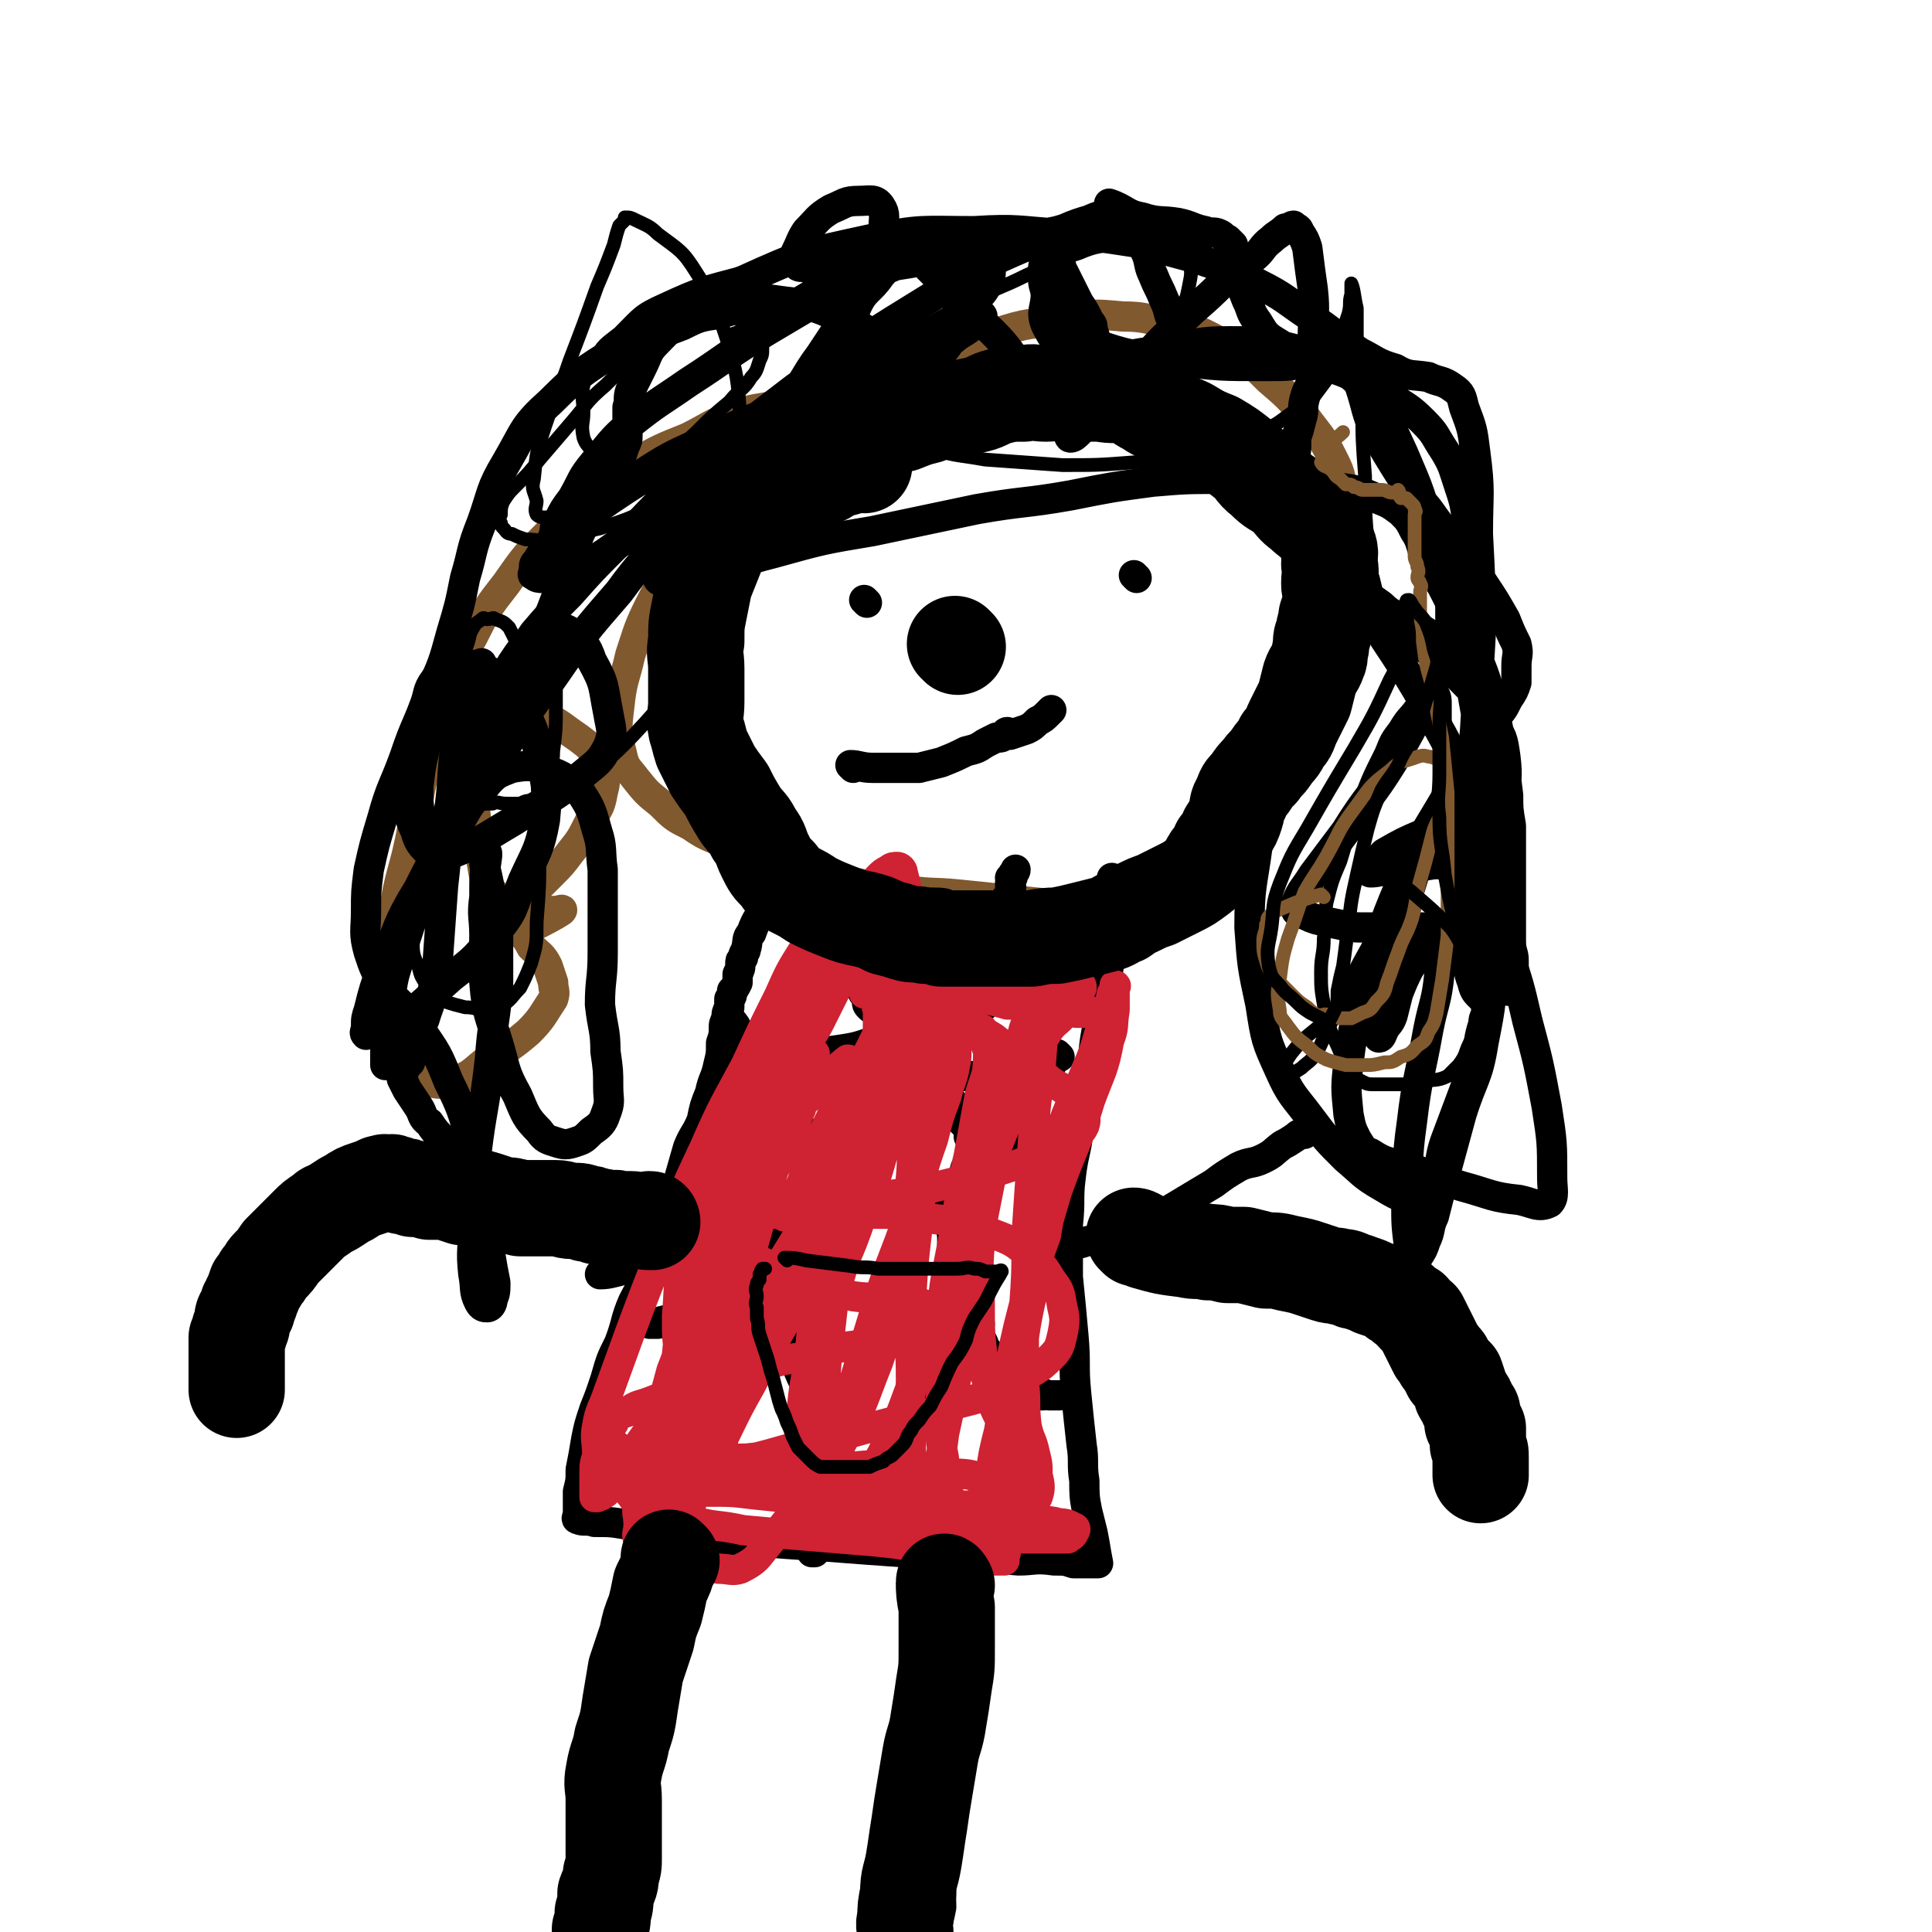 <svg viewBox='0 0 702 702' version='1.1' xmlns='http://www.w3.org/2000/svg' xmlns:xlink='http://www.w3.org/1999/xlink'><g fill='none' stroke='#81592F' stroke-width='11' stroke-linecap='round' stroke-linejoin='round'><path d='M310,132c0,0 0,-1 -1,-1 -1,0 -1,1 -1,2 -2,2 -3,1 -5,3 -4,4 -4,4 -9,9 -7,8 -7,9 -14,17 -8,9 -9,8 -17,18 -8,10 -8,10 -15,20 -6,10 -7,10 -12,20 -4,8 -4,9 -7,18 -2,9 -3,9 -4,19 -1,8 -1,9 1,17 1,5 2,5 5,9 4,5 4,5 9,9 5,5 5,5 11,8 7,5 8,4 16,8 9,4 9,4 18,7 11,3 11,2 22,5 10,2 10,2 20,3 11,2 11,1 21,2 10,1 10,1 19,2 10,1 10,1 20,2 8,1 8,1 16,1 7,0 7,0 13,-1 7,-1 7,0 13,-2 5,-2 6,-2 9,-6 6,-6 5,-7 10,-15 8,-12 9,-11 16,-24 8,-16 8,-16 14,-33 6,-14 5,-15 8,-30 2,-12 2,-12 3,-24 0,-7 0,-8 -1,-15 -1,-8 -1,-8 -4,-14 -4,-8 -5,-8 -10,-15 -6,-7 -6,-7 -13,-13 -6,-6 -6,-6 -12,-10 -6,-4 -6,-4 -12,-7 -6,-2 -6,-2 -13,-4 -8,-1 -8,-2 -16,-2 -11,-1 -11,-1 -21,1 -13,2 -13,1 -25,5 -11,3 -11,4 -21,9 -7,3 -7,3 -14,7 -6,3 -6,3 -11,7 -3,1 -3,1 -5,4 -1,1 -1,1 -1,2 -1,1 0,1 0,2 0,0 0,1 0,1 '/><path d='M298,144c0,0 0,-1 -1,-1 0,0 0,1 0,1 -7,1 -7,1 -14,3 -8,2 -9,1 -16,4 -9,3 -9,4 -17,8 -10,4 -10,4 -19,9 -8,5 -8,5 -15,10 -8,7 -8,7 -16,15 -9,9 -9,9 -16,19 -7,9 -7,9 -12,19 -5,9 -5,9 -9,18 -2,7 -2,8 -3,15 0,2 1,2 1,3 0,0 -1,0 0,-1 1,-1 2,-1 3,-3 2,-3 2,-3 3,-7 1,-4 1,-4 1,-7 0,-1 0,-3 -1,-3 -1,0 -1,1 -2,2 -3,4 -2,5 -4,10 -3,8 -3,8 -5,16 -4,13 -3,13 -6,26 -3,17 -5,17 -7,33 -2,15 -2,15 -1,30 1,11 1,11 5,20 2,6 3,7 9,10 3,1 4,1 8,0 7,-2 7,-3 12,-7 8,-5 9,-5 16,-11 5,-5 5,-6 9,-12 1,-3 0,-3 0,-6 -1,-3 -1,-3 -2,-6 -2,-4 -3,-4 -6,-7 -2,-4 -3,-4 -5,-7 -1,-2 -1,-2 -1,-4 0,-2 0,-2 1,-4 3,-3 3,-2 6,-5 3,-3 3,-3 6,-6 4,-4 4,-4 7,-8 4,-5 4,-5 7,-11 3,-5 4,-5 5,-11 1,-4 1,-4 0,-8 0,-3 0,-3 -2,-5 -3,-4 -3,-4 -7,-7 -6,-4 -6,-5 -13,-8 -6,-2 -6,-1 -13,-2 -3,0 -4,0 -7,1 -2,1 -2,2 -3,4 -1,4 -1,4 -1,9 -1,5 0,5 0,11 0,7 -1,7 0,15 0,7 0,8 2,15 1,6 1,7 4,11 3,4 4,4 8,6 4,1 4,0 9,1 3,0 3,0 6,0 1,0 3,-1 2,0 -3,2 -7,4 -11,6 '/></g>
<g fill='none' stroke='#000000' stroke-width='11' stroke-linecap='round' stroke-linejoin='round'><path d='M244,195c0,0 0,-1 -1,-1 -9,10 -10,10 -18,21 -13,15 -13,15 -24,31 -15,20 -14,21 -28,42 -11,17 -12,17 -21,35 -8,13 -7,14 -13,28 -3,8 -3,8 -5,16 -1,3 -1,3 -1,6 0,2 -1,2 0,3 1,0 1,-1 2,-2 7,-3 7,-2 13,-5 8,-6 8,-7 16,-14 9,-7 9,-7 16,-16 7,-8 6,-9 10,-19 5,-11 6,-11 8,-22 1,-11 1,-12 -2,-23 -2,-11 -3,-12 -9,-22 -4,-6 -5,-7 -11,-10 -5,-2 -6,-2 -11,-1 -3,1 -4,1 -7,5 -3,4 -2,5 -4,10 -3,8 -3,8 -4,16 -1,8 -1,8 -1,16 0,7 -1,7 2,13 1,4 2,5 5,8 2,1 3,2 6,1 13,-5 13,-6 25,-13 12,-8 13,-7 24,-16 6,-5 7,-5 10,-11 2,-5 1,-6 0,-12 -2,-10 -1,-10 -6,-19 -2,-6 -3,-6 -7,-10 -3,-2 -4,-2 -7,-2 -3,0 -3,1 -6,3 -5,4 -5,4 -9,10 -5,8 -4,9 -8,19 -5,11 -6,11 -10,22 -4,8 -4,9 -6,17 0,1 0,3 1,3 1,0 1,-2 2,-4 5,-10 5,-10 10,-20 7,-13 7,-13 13,-26 6,-14 6,-14 11,-27 5,-12 4,-12 9,-24 3,-8 3,-9 8,-15 7,-8 8,-7 16,-13 11,-7 11,-7 22,-12 16,-8 17,-8 34,-14 14,-6 13,-6 27,-11 7,-2 7,-1 14,-2 2,0 2,0 5,0 1,0 2,0 3,1 2,1 2,1 3,2 3,1 3,1 5,1 5,0 6,1 11,0 8,-1 8,-2 16,-4 9,-2 9,-2 17,-6 4,-1 5,-1 8,-4 1,-1 1,-2 0,-4 0,-2 0,-2 -1,-3 -2,-4 -2,-4 -4,-7 -2,-4 -2,-4 -4,-8 -1,-2 -1,-2 -2,-4 -1,-1 0,-2 -1,-3 -1,0 -1,0 -2,0 -2,0 -2,-1 -3,0 -1,1 -1,2 -1,4 0,4 0,4 1,7 2,6 2,7 6,11 6,6 7,6 15,9 12,4 13,3 26,5 16,2 16,2 33,2 9,0 9,0 18,-2 5,-1 5,-1 8,-4 2,-1 1,-2 2,-4 1,0 0,-1 0,-1 3,8 3,9 6,18 3,9 2,9 6,18 4,7 4,7 9,15 5,6 5,6 10,12 5,7 5,7 11,14 5,7 5,7 9,13 4,6 4,6 8,13 2,5 2,5 4,9 1,4 0,4 0,8 0,3 0,3 0,6 -1,3 -1,3 -3,6 -2,4 -2,4 -5,7 -3,6 -3,6 -7,12 -5,9 -6,9 -11,18 -5,10 -5,10 -9,20 -3,9 -3,10 -6,19 -3,10 -3,10 -6,20 -1,7 -1,8 -2,15 -1,5 0,5 -1,10 0,1 0,2 0,2 1,0 1,-1 2,-3 1,-2 2,-2 3,-5 1,-4 1,-4 2,-8 2,-5 2,-5 4,-9 2,-3 2,-3 5,-7 3,-2 3,-2 6,-4 0,-1 1,-1 1,-1 0,-1 -1,-1 -1,0 -1,7 1,7 0,14 -1,10 -2,10 -4,20 -3,17 -4,17 -6,34 -2,14 -1,14 -2,29 0,8 0,8 1,16 0,3 0,4 2,5 0,1 1,0 1,-1 2,-3 2,-3 3,-6 2,-4 1,-5 3,-9 2,-8 2,-8 4,-15 3,-11 3,-11 6,-22 4,-13 6,-13 8,-26 3,-15 3,-16 3,-31 1,-15 1,-15 -1,-30 -1,-11 -1,-11 -4,-23 -1,-6 -1,-6 -4,-12 0,-1 -1,-2 -2,-1 -2,1 -3,2 -4,5 -8,14 -9,14 -16,29 -8,19 -8,19 -14,39 -4,15 -5,15 -7,31 -1,9 -1,9 0,19 1,5 1,5 3,9 2,3 2,4 5,5 6,4 7,3 13,5 10,3 10,4 20,7 11,3 11,4 21,5 5,1 7,3 11,1 2,-2 1,-5 1,-9 0,-13 0,-13 -2,-26 -3,-16 -3,-16 -7,-31 -3,-13 -3,-13 -7,-25 -3,-13 -2,-13 -7,-25 -4,-12 -2,-19 -10,-24 -5,-4 -7,3 -14,6 -7,3 -7,3 -14,7 -2,2 -2,2 -4,5 -1,0 -2,2 -1,2 3,0 5,-1 10,-2 7,0 7,0 13,-1 6,0 7,0 13,-1 2,0 4,0 4,-2 1,-3 0,-4 -1,-9 -4,-12 -3,-13 -8,-25 -6,-13 -7,-13 -14,-26 -6,-10 -6,-10 -12,-19 -3,-6 -2,-6 -5,-12 -1,-5 -1,-5 -2,-9 -1,-2 -1,-2 -1,-5 0,-1 -1,-2 -1,-2 0,3 0,5 1,9 2,4 3,4 7,7 4,4 5,3 11,6 4,3 4,3 9,6 2,1 2,1 4,2 0,1 0,1 0,1 0,1 0,0 0,0 '/><path d='M468,187c0,0 -1,0 -1,-1 0,-4 2,-4 2,-8 1,-5 1,-5 1,-10 1,-4 1,-4 1,-9 1,-3 1,-3 2,-7 1,-3 0,-3 1,-7 1,-4 2,-4 3,-8 1,-7 0,-7 0,-14 0,-9 1,-9 0,-18 -1,-7 -1,-7 -2,-15 -1,-3 -1,-3 -3,-6 0,-1 -1,-1 -2,-2 -1,0 -1,1 -3,1 -2,2 -3,2 -5,4 -4,3 -3,4 -7,7 -5,5 -5,5 -11,9 -8,8 -8,7 -16,15 -8,7 -7,7 -15,15 -6,7 -6,7 -13,14 -4,5 -4,5 -8,10 -1,1 -2,2 -3,2 -1,0 0,-1 -1,-2 -2,-3 -2,-2 -3,-5 -3,-4 -3,-4 -6,-8 -4,-6 -4,-6 -8,-11 -5,-6 -5,-7 -10,-12 -6,-6 -7,-6 -13,-11 -4,-5 -4,-5 -8,-10 -3,-3 -3,-3 -6,-6 -2,-1 -2,-2 -4,-2 -3,0 -3,0 -5,1 -3,3 -2,4 -5,7 -4,6 -6,5 -9,12 -4,8 -4,9 -7,18 -2,6 -2,6 -2,11 -1,3 -1,3 0,5 1,1 1,2 2,2 3,0 3,0 6,-1 4,0 4,0 8,-2 4,-2 4,-2 7,-4 2,-2 2,-2 3,-4 0,-2 0,-2 -1,-4 -2,-3 -2,-4 -5,-7 -6,-5 -6,-6 -13,-9 -10,-4 -10,-5 -20,-7 -10,-1 -10,-2 -20,-1 -9,1 -9,1 -17,5 -7,3 -7,4 -13,10 -4,4 -3,4 -6,10 -2,4 -2,4 -4,8 -1,3 0,3 -1,6 0,3 0,3 0,6 0,2 0,2 0,4 0,2 0,2 -1,4 -1,3 -1,3 -2,6 -3,4 -3,4 -6,9 -4,4 -3,4 -7,9 -5,5 -5,5 -10,10 -4,4 -4,3 -7,8 -1,1 -1,1 -1,3 0,1 -1,2 0,2 1,1 2,1 3,1 3,0 3,0 5,-1 4,-1 4,-1 7,-3 8,-3 8,-3 15,-8 11,-7 11,-7 21,-15 12,-10 12,-10 23,-20 9,-8 10,-8 18,-17 7,-8 6,-9 12,-17 6,-9 6,-9 11,-17 4,-7 5,-7 8,-15 3,-6 3,-6 4,-13 0,-5 1,-6 -1,-9 -2,-3 -4,-2 -8,-2 -5,0 -5,1 -10,3 -5,3 -5,4 -9,8 -2,3 -2,4 -4,8 0,1 -1,2 0,3 1,2 1,2 3,2 4,1 4,1 9,1 10,0 10,0 20,-1 16,-2 16,-3 33,-7 15,-3 15,-3 30,-6 7,-2 7,-2 14,-5 3,-1 3,-1 5,-3 1,0 0,-2 0,-2 6,2 6,4 12,5 6,2 7,1 13,2 5,1 5,2 10,3 2,1 3,0 5,1 2,1 1,1 3,2 1,1 1,1 2,2 1,5 0,5 2,10 1,5 1,5 3,10 2,4 1,4 4,8 3,5 3,5 8,8 5,4 5,4 11,6 7,3 7,2 14,5 8,4 8,4 15,8 6,4 7,4 12,9 5,5 4,5 8,11 3,5 3,6 5,12 2,6 2,6 3,12 0,8 0,8 -1,16 -1,10 0,10 -2,20 -3,12 -4,12 -9,24 -7,15 -7,15 -15,29 -8,13 -9,12 -17,25 -6,8 -6,8 -12,16 -3,5 -4,5 -6,10 -1,1 0,2 0,3 1,1 1,1 2,1 3,1 2,1 5,2 4,1 4,1 9,2 4,1 5,1 9,1 4,0 4,0 8,0 5,0 5,0 9,0 4,0 4,0 8,0 4,0 4,0 8,0 3,-1 4,-1 7,-3 3,-3 3,-4 5,-8 3,-7 3,-7 5,-15 1,-10 1,-10 1,-19 0,-9 1,-9 0,-17 -1,-7 -1,-7 -5,-13 -3,-7 -3,-7 -9,-13 -8,-8 -8,-9 -18,-15 -7,-4 -7,-4 -16,-6 -4,-1 -5,-1 -9,1 -4,2 -5,3 -8,7 -7,9 -7,9 -11,19 -6,12 -6,12 -9,25 -4,13 -4,14 -5,27 -2,15 -3,15 -3,30 1,14 1,14 4,28 2,13 2,13 7,24 4,9 5,9 11,17 6,8 6,8 13,15 6,5 6,6 13,10 5,3 5,3 10,5 1,1 2,1 4,0 2,-1 2,-1 3,-3 2,-3 2,-3 3,-6 2,-6 1,-6 3,-12 3,-8 3,-8 6,-16 3,-8 3,-8 5,-16 2,-5 1,-5 3,-11 0,-3 1,-2 1,-5 0,-1 1,-1 0,-2 -2,-4 -4,-3 -5,-8 -2,-5 -1,-5 -2,-11 -1,-8 -1,-8 -2,-15 0,-9 0,-9 0,-17 1,-11 1,-11 2,-22 1,-14 2,-14 3,-27 1,-17 1,-17 2,-34 0,-18 0,-18 -1,-37 0,-15 1,-15 -1,-30 -1,-8 -1,-8 -4,-16 -1,-4 -1,-5 -4,-7 -4,-3 -5,-2 -9,-4 -6,-1 -7,0 -12,-3 -7,-2 -7,-3 -13,-6 -9,-6 -9,-7 -18,-13 -9,-6 -9,-7 -19,-12 -10,-6 -11,-5 -22,-9 -11,-3 -11,-3 -23,-6 -13,-2 -13,-2 -26,-3 -16,-1 -16,-2 -32,-1 -19,0 -19,-1 -38,3 -23,5 -24,5 -46,15 -22,9 -22,10 -41,22 -15,10 -16,9 -29,22 -10,9 -9,10 -16,22 -6,10 -5,11 -9,22 -4,10 -3,10 -6,20 -2,10 -2,10 -5,20 -3,11 -3,11 -8,22 -4,11 -5,11 -9,23 -4,11 -5,11 -8,22 -3,10 -3,10 -5,19 -1,8 -1,8 -1,15 0,7 -1,8 1,15 2,6 2,6 6,13 6,7 7,6 12,14 7,10 7,10 11,20 5,10 5,11 8,21 3,11 2,11 4,22 2,10 2,10 3,19 1,6 1,6 2,11 0,3 0,4 -1,6 0,2 -1,3 -2,3 -1,0 -2,0 -3,-2 -2,-4 -1,-5 -2,-10 -1,-9 0,-9 0,-19 0,-12 0,-12 1,-24 2,-17 3,-17 5,-35 1,-14 2,-14 3,-28 0,-11 0,-11 0,-22 -1,-6 -1,-6 -3,-12 -1,-5 -1,-5 -2,-9 0,-2 1,-2 1,-4 0,0 0,1 0,1 -1,7 -1,7 -1,15 -1,7 0,7 0,14 0,9 -1,9 0,17 1,12 2,12 5,22 3,10 2,10 7,19 3,7 3,8 8,13 2,3 3,3 6,4 3,1 4,1 7,0 3,-1 3,-1 6,-4 3,-2 4,-3 5,-6 2,-5 1,-5 1,-10 0,-6 0,-6 -1,-13 0,-8 -1,-8 -2,-17 0,-9 1,-9 1,-19 0,-9 0,-9 0,-17 0,-7 0,-7 0,-13 -1,-7 0,-8 -2,-14 -2,-7 -2,-8 -6,-14 -5,-5 -6,-6 -12,-8 -6,-2 -7,-2 -13,-1 -5,2 -6,2 -10,7 -7,8 -6,8 -12,18 -6,10 -6,10 -10,20 -5,10 -4,10 -8,21 -2,8 -3,8 -4,17 -1,7 -1,7 -1,14 -1,4 -1,4 -1,9 0,1 0,1 0,2 0,0 1,0 1,0 1,0 1,0 2,0 3,-3 2,-3 5,-7 4,-6 5,-5 7,-12 3,-8 2,-9 4,-18 1,-14 1,-14 2,-28 2,-17 1,-17 3,-34 1,-15 1,-15 4,-29 1,-7 2,-7 5,-13 1,-3 2,-5 2,-5 0,0 -1,3 -3,6 -1,2 -1,3 -3,5 0,0 -1,0 -1,0 4,-1 5,0 8,-2 5,-3 5,-3 8,-6 6,-6 5,-7 10,-14 6,-7 6,-7 13,-14 8,-9 8,-9 16,-17 13,-12 12,-13 26,-25 19,-17 19,-17 40,-33 25,-18 25,-18 51,-34 19,-12 20,-12 41,-21 10,-5 11,-5 22,-8 4,0 4,0 8,2 2,1 2,2 3,4 1,3 1,4 2,7 2,4 1,5 3,9 2,5 2,4 4,9 2,4 1,4 3,8 1,2 2,2 3,5 1,3 1,3 0,6 -1,2 -1,3 -3,4 -3,2 -4,2 -8,3 -5,0 -5,0 -11,-1 -9,-2 -10,-1 -17,-5 -6,-4 -7,-5 -10,-11 -2,-5 0,-6 0,-11 0,-5 0,-5 0,-9 0,-4 1,-5 -1,-8 -3,-2 -4,-2 -8,-3 -11,0 -11,0 -22,3 -18,4 -19,4 -36,12 -18,8 -17,8 -34,18 -15,9 -15,10 -29,19 -10,7 -11,7 -21,15 -7,6 -7,7 -13,14 -5,6 -4,6 -8,13 -3,4 -3,4 -5,8 -2,3 -1,3 -2,6 0,1 -1,1 0,1 4,-2 4,-2 8,-5 9,-7 9,-7 18,-13 17,-11 17,-10 35,-20 20,-10 20,-10 40,-20 14,-7 14,-7 29,-13 8,-4 8,-5 16,-8 4,-2 4,-1 8,-2 1,0 2,-1 2,0 -3,3 -4,4 -9,7 -6,5 -6,4 -12,9 -10,7 -11,6 -21,14 -13,10 -12,11 -25,21 -14,11 -14,11 -27,21 -9,8 -9,8 -17,16 -4,3 -4,4 -7,7 0,1 1,1 1,1 2,0 2,0 4,-1 7,-1 7,-1 13,-2 12,-3 12,-4 24,-7 18,-5 18,-5 36,-8 19,-4 19,-4 38,-8 17,-3 17,-2 34,-5 15,-3 15,-3 30,-5 12,-1 12,-1 25,-1 11,0 11,-1 22,0 9,1 9,1 19,3 8,1 8,1 15,4 5,2 5,2 9,5 3,3 3,3 5,7 2,3 2,4 3,7 2,4 2,4 4,8 3,5 3,5 6,11 4,8 4,8 8,16 4,9 4,9 7,19 2,9 2,9 4,19 1,8 1,8 2,16 0,5 0,5 1,11 0,5 0,5 0,10 0,4 0,4 0,9 0,5 0,5 0,11 0,6 0,6 0,12 0,4 1,4 1,7 0,3 0,3 0,6 0,2 0,2 -1,3 0,1 1,1 0,1 0,1 -1,1 -1,1 -2,-5 -1,-6 -2,-12 -1,-3 -1,-3 -1,-7 0,-8 0,-8 -1,-16 0,-9 0,-9 -1,-18 -1,-9 -1,-9 -3,-19 -1,-12 -1,-12 -3,-25 -3,-17 -3,-17 -7,-34 -5,-17 -4,-18 -10,-35 -4,-15 -4,-15 -10,-29 -5,-11 -5,-11 -12,-21 -6,-7 -6,-7 -14,-12 -8,-4 -9,-4 -17,-6 -10,-2 -10,-2 -20,-2 -12,0 -12,1 -23,3 -15,2 -15,2 -29,7 -16,5 -16,5 -31,11 -17,8 -17,8 -33,16 -15,9 -15,9 -31,18 -9,6 -9,6 -19,12 -6,4 -6,3 -12,7 0,1 -1,2 0,2 5,-2 6,-2 11,-5 4,-2 2,-4 5,-6 6,-6 7,-5 13,-10 8,-9 8,-9 16,-19 8,-8 8,-8 15,-16 8,-9 8,-9 15,-18 5,-7 5,-8 9,-15 3,-4 4,-4 6,-8 1,-2 1,-3 1,-5 -1,-2 -1,-2 -3,-3 -5,-1 -6,-1 -11,-2 -7,0 -7,-1 -14,0 -11,2 -11,2 -21,7 -11,4 -11,4 -21,10 -8,4 -7,4 -15,9 -3,2 -2,2 -5,4 -1,1 -3,1 -2,1 0,1 2,0 4,0 '/><path d='M315,219c0,0 -1,-1 -1,-1 '/><path d='M413,210c0,0 -1,-1 -1,-1 '/><path d='M348,234c0,0 -1,-1 -1,-1 '/><path d='M310,279c0,0 -1,-1 -1,-1 3,0 4,1 8,1 3,0 3,0 5,0 3,0 3,0 5,0 4,0 4,0 7,0 4,-1 4,-1 8,-2 5,-2 5,-2 9,-4 4,-1 4,-1 7,-3 2,-1 2,-1 4,-2 2,0 2,0 3,-1 1,0 0,-1 1,-1 0,0 0,1 1,1 3,-1 3,-1 6,-2 2,-1 2,-1 4,-3 2,-1 2,-1 4,-3 0,0 1,-1 1,-1 '/><path d='M280,325c0,0 -1,-1 -1,-1 -1,1 0,2 -1,4 -2,6 -3,5 -5,11 -2,2 -1,3 -2,6 0,1 -1,1 -1,3 -1,1 -1,1 -1,2 0,2 0,2 -1,4 0,2 0,2 0,3 -1,2 -1,2 -2,3 0,2 0,2 -1,3 0,2 0,2 0,3 -1,2 -1,2 -1,4 -1,2 -1,2 -1,4 0,2 0,2 -1,5 0,4 0,4 -1,8 -1,5 -2,5 -3,10 -2,5 -2,5 -3,10 -2,5 -3,5 -5,10 -2,7 -2,7 -4,14 -3,7 -3,7 -5,14 -2,8 -2,8 -5,15 -2,7 -3,7 -6,13 -3,7 -2,7 -5,15 -3,6 -3,6 -5,13 -2,6 -2,6 -4,11 -2,6 -2,6 -3,11 -1,6 -1,6 -2,11 0,4 0,4 -1,8 0,3 0,3 0,5 0,2 0,2 0,3 0,1 -1,2 0,2 2,1 3,0 6,1 6,0 6,0 12,1 9,2 9,2 18,3 13,2 13,2 26,3 14,1 14,1 29,2 13,1 13,1 27,2 12,1 12,1 23,2 9,1 9,0 19,1 6,0 6,-1 13,0 4,0 4,0 7,1 2,0 2,0 4,0 2,0 2,0 3,0 0,0 0,0 1,0 0,0 1,0 1,0 -1,-5 -1,-6 -2,-11 -1,-4 -1,-4 -2,-8 -1,-5 -1,-6 -1,-11 -1,-6 0,-7 -1,-13 -1,-9 -1,-9 -2,-19 -1,-10 0,-10 -1,-21 -1,-11 -1,-11 -2,-21 0,-10 0,-10 0,-19 1,-9 0,-9 1,-17 1,-9 2,-9 3,-18 2,-10 3,-10 4,-20 2,-9 1,-9 3,-18 1,-8 2,-8 3,-15 1,-7 1,-7 2,-14 0,-5 0,-5 0,-10 1,-3 0,-3 0,-7 0,-2 0,-2 0,-4 0,-2 0,-2 0,-3 0,0 0,0 0,0 '/><path d='M249,561c0,0 -1,-2 -1,-1 -2,4 -2,5 -4,10 -4,12 -5,12 -10,24 -4,10 -4,10 -7,20 -4,12 -4,12 -7,23 -3,12 -3,12 -5,24 -2,10 -2,10 -4,21 -1,7 -1,7 -2,15 0,4 0,4 0,8 -1,2 -1,4 -1,3 -1,0 0,-2 0,-4 '/><path d='M342,569c0,0 -1,-2 -1,-1 0,5 1,6 1,12 -1,13 -1,13 -1,27 -1,12 0,12 0,24 0,10 -1,10 0,20 0,8 1,8 1,16 0,7 0,7 0,14 -1,6 0,6 0,12 -1,5 -1,5 -3,10 -1,5 -2,5 -3,9 0,3 0,3 0,6 -1,2 0,3 0,5 '/><path d='M247,434c0,0 -1,-1 -1,-1 0,0 0,1 1,2 0,0 0,0 0,0 -3,1 -3,1 -6,2 -3,1 -3,1 -5,1 -3,-1 -3,-1 -6,-1 -5,-1 -5,-1 -9,-3 -4,-1 -4,-2 -9,-3 -5,-1 -5,0 -10,0 -6,-1 -6,-1 -11,-2 -5,-2 -5,-2 -10,-4 -4,-2 -4,-1 -9,-3 -3,-1 -3,-1 -5,-3 -3,-2 -3,-3 -6,-5 -3,-3 -3,-3 -5,-6 -3,-2 -2,-3 -4,-6 -2,-3 -2,-3 -4,-6 -1,-2 -1,-2 -2,-4 0,-2 1,-2 1,-4 1,-1 1,-1 2,-2 '/><path d='M382,452c0,0 -2,-1 -1,-1 2,0 3,1 7,1 4,0 4,0 7,-1 5,-1 5,-1 9,-2 5,-1 5,-1 9,-3 4,-2 4,-2 8,-4 5,-3 5,-3 10,-6 5,-3 5,-3 10,-6 4,-3 4,-3 9,-6 4,-2 5,-1 9,-3 4,-2 3,-2 7,-5 2,-1 2,-1 5,-3 1,-1 1,-1 3,-1 1,-1 1,-1 2,-2 0,0 0,0 0,0 1,1 1,1 2,1 '/><path d='M313,328c0,0 -1,-1 -1,-1 0,2 0,3 1,7 0,8 -1,8 0,16 0,4 -1,4 0,8 0,3 1,3 2,5 0,2 0,2 1,3 1,1 2,1 3,2 1,1 1,2 3,2 2,1 2,0 5,1 2,0 2,0 3,1 2,0 2,0 4,1 1,0 2,0 3,0 1,0 1,0 2,0 1,0 1,0 2,0 1,0 1,0 2,-1 2,-1 2,-1 4,-2 2,-1 3,-1 4,-3 2,-2 2,-2 4,-4 1,-2 1,-2 2,-5 1,-2 1,-2 1,-5 1,-2 1,-2 1,-4 1,-2 1,-2 1,-5 1,-2 1,-3 1,-5 1,-2 1,-2 2,-4 1,-2 0,-2 1,-4 0,-1 0,-1 1,-3 0,-1 0,-1 1,-2 1,-2 1,-1 1,-3 1,-1 0,-1 0,-2 1,-1 0,-1 0,-2 1,0 1,0 1,-1 0,-1 1,-1 1,-2 '/><path d='M385,384c0,0 -1,-1 -1,-1 -1,1 -1,2 -2,4 -4,4 -5,4 -9,8 -2,2 -2,2 -4,4 -3,3 -2,3 -4,6 -2,2 -2,2 -4,5 -1,1 -2,1 -3,3 -1,1 0,1 -1,3 -1,1 -1,1 -2,3 -1,1 -1,1 -2,2 -1,2 -1,1 -2,3 -1,2 0,2 0,4 -1,2 -2,2 -3,3 -1,2 0,2 0,4 -1,3 -1,2 -1,4 -1,3 -1,3 -1,5 -1,3 0,3 0,6 0,3 0,3 0,6 0,2 0,2 0,5 0,2 -1,2 0,5 0,2 0,2 1,4 1,3 1,3 2,6 2,2 2,2 3,5 1,2 1,2 3,4 2,2 2,2 3,5 2,2 2,2 3,4 2,1 2,1 4,3 2,2 2,2 4,4 2,1 2,1 3,2 2,1 2,1 3,2 2,1 2,1 3,2 0,0 0,0 1,0 1,-1 1,0 2,0 1,0 1,0 2,0 1,0 1,0 2,0 '/><path d='M266,371c0,0 -1,-1 -1,-1 1,1 2,2 3,4 5,6 5,6 9,12 2,3 2,3 4,7 2,2 2,2 4,5 1,3 1,3 3,6 2,3 1,3 3,6 2,3 2,2 3,5 2,3 2,3 3,6 1,3 1,3 2,6 1,3 0,3 1,6 0,3 0,3 0,6 -1,3 0,3 -1,6 -1,3 -1,3 -2,6 -2,3 -2,3 -3,6 -2,2 -2,2 -4,5 -2,2 -2,2 -4,4 -2,2 -2,3 -4,4 -3,2 -3,2 -5,4 -2,1 -2,1 -4,2 -2,1 -2,2 -4,2 -3,0 -3,0 -5,0 -4,-1 -4,0 -7,0 -3,0 -3,-1 -6,0 -1,0 -1,0 -3,1 -2,0 -2,0 -4,1 -1,0 -1,-1 -3,0 -1,0 -1,0 -2,1 -1,0 -1,0 -2,0 0,0 -1,0 -1,0 0,0 1,0 1,0 '/><path d='M280,477c0,0 -1,-1 -1,-1 1,2 2,3 3,5 4,7 4,7 7,14 2,5 2,5 4,9 1,4 2,4 3,7 2,4 3,4 4,8 2,4 2,5 3,9 2,4 2,4 4,8 2,3 2,3 3,6 1,2 2,2 3,5 1,1 1,1 1,3 0,2 0,2 1,3 0,1 0,1 1,1 0,0 0,1 0,1 '/><path d='M356,481c0,0 -1,-1 -1,-1 -4,6 -4,7 -8,15 -2,3 -2,4 -4,7 -2,3 -3,3 -5,6 -2,3 -2,3 -4,6 -3,3 -3,3 -6,6 -3,4 -3,4 -5,7 -3,4 -2,4 -4,7 -3,4 -3,4 -5,8 -3,3 -2,4 -4,7 -2,3 -2,3 -4,6 -2,2 -2,2 -4,4 -2,2 -2,1 -4,3 -1,0 -1,1 -2,2 0,0 -1,0 -1,0 0,0 1,-1 1,-1 '/><path d='M288,411c0,0 -1,-1 -1,-1 2,1 3,1 6,2 3,1 3,0 6,1 3,0 3,0 5,0 3,0 3,0 6,0 2,0 2,-1 3,-1 2,0 2,0 4,0 3,-1 3,-1 5,-2 3,-1 2,-1 4,-2 3,-1 3,-1 5,-2 2,-1 2,-1 4,-2 1,-1 1,-1 3,-2 1,0 1,0 2,-1 1,-1 1,-1 2,-1 1,-1 1,-1 1,-1 1,0 2,-1 2,0 1,1 1,2 2,5 1,1 1,1 2,3 1,1 1,1 2,2 1,2 1,2 1,4 1,1 1,1 2,2 1,2 1,2 2,3 0,1 0,1 1,1 1,1 1,1 1,1 1,1 0,2 0,2 '/><path d='M361,392c0,0 0,-1 -1,-1 -2,0 -2,0 -3,0 -3,0 -3,0 -6,0 -3,0 -3,0 -6,1 -4,0 -4,-1 -7,0 -5,1 -5,2 -9,4 -5,2 -6,2 -11,5 -11,6 -11,5 -21,11 -16,9 -16,9 -31,18 -14,9 -14,9 -27,18 -7,6 -7,6 -15,11 -2,2 -2,1 -5,3 0,0 -1,1 -1,1 4,0 5,-1 11,-2 8,-1 8,-1 16,-2 14,-3 14,-3 28,-6 15,-4 15,-5 30,-9 13,-4 13,-4 26,-8 10,-3 10,-3 21,-7 6,-2 6,-2 12,-4 3,-1 3,-1 6,-3 1,-1 2,-1 2,-2 1,0 0,0 0,-1 0,-1 1,-1 0,-2 0,-1 -1,-1 -2,-2 -3,-2 -3,-3 -7,-5 -7,-4 -6,-4 -13,-8 -9,-4 -9,-4 -17,-8 -8,-4 -8,-4 -17,-7 -5,-2 -5,-2 -10,-4 -3,-1 -3,0 -6,0 -1,0 -3,0 -2,0 4,-1 6,-1 12,-2 6,-1 6,-2 12,-3 8,-2 8,-2 15,-4 7,-2 7,-2 14,-4 4,-2 4,-2 8,-4 2,-2 2,-2 4,-4 1,-2 1,-2 2,-4 0,-2 0,-3 0,-5 -1,-3 0,-4 -2,-7 -3,-6 -3,-6 -8,-11 -3,-3 -4,-3 -8,-6 -2,-1 -3,-1 -5,-1 -2,0 -2,0 -4,1 -1,1 -1,1 -2,2 -1,1 -1,1 -2,2 0,1 0,1 0,2 -1,1 0,1 0,2 0,2 0,2 0,3 -1,7 -1,7 -2,14 -3,12 -4,12 -7,25 '/></g>
<g fill='none' stroke='#CF2233' stroke-width='11' stroke-linecap='round' stroke-linejoin='round'><path d='M309,386c0,0 0,-1 -1,-1 -4,3 -4,4 -7,7 -7,7 -8,7 -14,14 -9,11 -9,11 -17,23 -7,11 -8,10 -13,22 -5,10 -6,10 -8,22 -3,13 -2,13 -4,27 -1,14 -2,14 -2,28 0,11 0,11 2,21 1,6 1,7 5,13 2,4 2,4 6,7 2,1 2,0 5,1 4,0 5,1 8,0 6,-3 6,-4 10,-9 6,-7 6,-7 12,-15 8,-11 9,-10 15,-22 8,-14 7,-14 13,-29 5,-14 4,-15 7,-29 3,-15 3,-15 4,-30 2,-14 1,-14 2,-29 0,-12 0,-12 0,-25 0,-11 0,-11 0,-22 -1,-10 0,-10 -1,-20 0,-7 -1,-7 -1,-15 -1,-4 -1,-4 -2,-8 0,-1 -1,-2 -2,-2 -1,0 -2,0 -3,1 -2,1 -2,1 -4,3 -14,18 -14,18 -27,37 -10,17 -12,17 -19,36 -12,31 -11,32 -19,65 -2,10 0,10 0,20 0,7 -1,7 0,14 1,4 1,5 4,8 1,2 2,1 4,2 2,0 2,0 4,-1 3,-1 3,-1 6,-4 6,-6 6,-6 10,-13 5,-9 5,-10 9,-20 7,-17 6,-17 13,-33 7,-18 8,-18 14,-35 4,-11 4,-12 7,-23 2,-9 2,-9 4,-18 1,-7 1,-7 2,-14 0,-4 0,-4 0,-7 -1,-2 -1,-3 -3,-4 -2,0 -3,0 -6,1 -5,2 -5,1 -9,5 -8,7 -7,8 -13,16 -13,18 -14,17 -25,36 -10,19 -9,20 -17,39 -5,15 -6,15 -9,30 -3,11 -2,11 -3,22 0,8 0,8 1,15 1,5 1,5 3,9 1,4 1,4 4,7 1,2 1,2 4,3 1,1 1,1 3,1 0,0 0,0 1,-1 2,-1 2,-1 4,-3 5,-10 4,-11 8,-21 7,-15 6,-15 13,-30 9,-20 10,-20 19,-40 6,-14 6,-14 12,-29 4,-10 3,-10 7,-21 1,-4 1,-4 2,-9 0,-1 0,-4 0,-3 -3,6 -3,9 -7,17 -7,16 -9,15 -17,31 -6,12 -6,12 -11,24 -2,5 -2,5 -3,9 0,2 0,3 -1,4 0,1 0,0 0,0 -2,0 -2,1 -3,1 -2,-2 -1,-3 -3,-6 -2,-4 -2,-3 -3,-7 -1,-4 0,-4 0,-8 0,-6 -2,-6 0,-11 1,-7 3,-7 6,-13 3,-7 3,-7 6,-14 3,-6 4,-6 7,-12 3,-6 3,-6 6,-12 2,-4 2,-4 4,-7 1,-2 1,-3 3,-4 2,-1 2,0 3,0 2,0 2,-1 3,0 2,0 2,0 3,1 2,2 2,2 4,4 2,1 2,2 3,3 2,1 3,0 5,1 4,1 4,1 7,2 7,2 7,2 13,3 7,1 7,1 14,3 7,0 7,0 14,1 5,1 5,1 11,2 3,0 3,0 5,0 1,0 3,0 2,0 -6,-2 -8,-2 -16,-4 -8,-2 -8,-2 -16,-5 -11,-4 -11,-3 -22,-7 -10,-4 -10,-4 -20,-8 -6,-2 -6,-2 -11,-5 -3,-1 -3,-1 -5,-2 0,0 0,0 0,0 0,0 1,0 1,0 5,0 5,0 10,0 8,0 8,0 15,0 9,0 9,0 18,0 7,0 7,-1 15,0 6,0 6,0 12,1 3,0 3,0 6,1 2,0 2,0 3,1 0,0 1,-1 1,0 0,0 0,1 -1,1 -3,1 -3,0 -7,1 -5,0 -5,0 -10,0 -7,0 -7,-1 -14,0 -8,0 -8,0 -16,1 -8,0 -8,0 -15,1 -5,0 -5,1 -9,2 -2,1 -3,1 -4,2 -1,0 0,1 1,1 0,1 0,1 1,2 3,2 3,2 6,4 4,2 4,3 9,6 8,4 8,3 16,8 8,3 8,4 15,8 5,4 5,4 11,8 5,3 5,4 10,8 3,2 4,2 7,5 2,2 2,3 4,6 1,2 2,2 1,5 -1,2 -1,2 -4,4 -5,4 -5,4 -11,6 -8,4 -9,4 -18,7 -12,3 -12,3 -24,6 -11,2 -11,2 -21,3 -10,1 -10,1 -19,2 -6,1 -6,1 -12,2 -4,1 -4,1 -7,2 -2,0 -4,0 -3,0 3,0 5,0 10,0 5,0 5,0 11,0 9,0 9,-1 19,0 13,0 13,0 25,2 10,1 11,1 20,5 8,3 8,3 14,8 5,4 5,4 8,9 3,4 3,4 4,10 1,4 1,5 0,10 -1,4 -1,5 -4,8 -5,5 -6,5 -12,8 -10,6 -10,6 -22,9 -14,5 -14,4 -29,8 -16,4 -15,5 -31,8 -14,4 -14,4 -27,6 -10,2 -10,2 -21,4 -5,1 -5,1 -10,2 -2,0 -3,0 -4,0 0,0 1,0 1,0 1,0 1,0 3,0 3,-1 3,-1 7,-2 7,-1 7,-2 13,-2 14,-1 14,0 27,0 16,-1 16,-1 32,-1 11,-1 12,-1 23,0 7,0 7,1 13,2 5,1 6,0 11,2 2,1 1,2 3,3 1,1 1,1 1,2 1,1 1,1 0,2 0,1 -1,2 -2,2 -6,1 -6,1 -11,2 -8,0 -8,0 -16,0 -9,-1 -9,0 -19,-1 -9,-1 -9,-1 -19,-2 -9,-1 -9,-1 -19,-2 -8,-1 -8,-1 -17,-1 -6,-1 -6,-1 -12,-1 -3,0 -3,0 -6,0 -2,-1 -2,0 -3,0 0,0 1,0 1,0 5,0 5,0 10,0 8,0 8,-1 17,0 14,0 14,0 29,1 15,2 15,2 31,3 13,1 13,1 26,2 10,2 10,2 20,3 6,2 6,2 13,3 3,1 4,0 7,2 1,0 1,1 0,2 0,1 -1,1 -2,2 -5,0 -5,0 -10,0 -7,0 -7,0 -14,0 -15,-3 -15,-3 -31,-6 -17,-4 -17,-3 -34,-8 -13,-3 -13,-3 -24,-8 -7,-4 -7,-4 -11,-9 -3,-4 -4,-5 -4,-9 -1,-4 0,-4 1,-8 3,-9 2,-9 6,-17 5,-14 5,-14 12,-27 10,-17 10,-16 20,-33 6,-9 7,-9 13,-18 4,-6 3,-6 7,-12 3,-5 3,-5 7,-9 3,-3 3,-3 5,-6 3,-2 3,-2 5,-4 2,-2 2,-3 3,-3 1,0 1,2 1,3 0,3 0,3 0,6 -1,5 0,5 -1,10 -1,7 -1,7 -2,15 -2,12 -2,12 -3,25 -2,16 -2,16 -3,31 -1,15 0,15 0,30 -1,14 0,14 0,27 0,9 -1,9 0,18 0,4 0,4 1,8 0,1 -1,2 0,2 0,0 0,0 1,-1 2,-2 2,-2 3,-5 3,-6 2,-7 4,-14 2,-8 2,-8 3,-16 3,-14 3,-14 6,-27 3,-18 2,-18 5,-35 3,-16 3,-16 6,-31 3,-15 3,-15 6,-30 2,-12 3,-12 6,-24 3,-9 3,-9 6,-19 2,-7 2,-6 4,-13 2,-4 2,-4 3,-9 0,-1 0,-4 0,-3 1,5 1,8 0,16 -1,7 -2,7 -3,15 -3,14 -3,14 -4,28 -2,15 -2,15 -3,31 -1,14 -1,14 -2,29 0,14 0,14 -1,28 0,11 0,11 0,21 0,6 0,6 0,11 0,3 0,3 0,6 0,1 0,1 0,2 0,1 0,1 0,1 0,-3 1,-4 0,-8 0,-9 0,-9 0,-17 0,-12 0,-12 1,-24 1,-16 1,-16 4,-31 4,-15 4,-15 9,-29 4,-11 5,-11 9,-21 4,-9 3,-9 6,-17 2,-5 2,-5 3,-10 1,-1 1,-2 1,-3 1,0 0,1 0,1 0,4 0,4 0,8 -1,6 0,6 -2,11 -2,11 -3,11 -7,22 -5,17 -6,16 -12,33 -5,17 -5,17 -10,34 -4,15 -4,15 -7,29 -2,12 -2,12 -4,24 -2,8 -2,8 -3,15 -1,5 0,5 -1,10 0,3 0,3 -1,6 -1,2 -1,2 -3,4 -1,1 -1,1 -2,1 -2,-1 -3,-1 -4,-3 -3,-4 -3,-4 -4,-9 -2,-7 -2,-7 -2,-14 -2,-10 -1,-10 -1,-20 -1,-15 -1,-15 0,-29 1,-17 2,-17 5,-34 2,-14 2,-14 5,-27 2,-11 2,-11 4,-22 2,-7 3,-7 3,-14 1,-3 1,-3 0,-6 -1,-2 -1,-3 -2,-4 -2,-1 -3,0 -5,0 -3,0 -3,-1 -5,0 -3,1 -4,1 -6,3 -3,4 -3,4 -6,8 -4,8 -3,8 -6,15 -4,9 -5,9 -9,18 -5,11 -5,11 -10,22 -4,12 -5,12 -8,25 -3,12 -2,12 -4,25 -2,10 -2,10 -3,20 -1,9 -1,9 -2,17 -1,5 -1,5 -1,11 -1,2 -1,2 -1,5 -1,1 0,2 0,2 0,-6 -1,-8 0,-15 0,-7 -1,-7 0,-14 1,-11 1,-11 3,-21 3,-12 4,-12 8,-24 5,-15 6,-14 11,-29 5,-13 5,-13 9,-27 4,-11 4,-11 8,-22 2,-7 2,-7 4,-15 1,-3 1,-3 2,-6 0,-2 0,-2 0,-3 -1,0 -1,1 -1,1 -2,3 -2,3 -4,6 -3,7 -3,7 -6,14 -5,11 -6,11 -11,22 -5,15 -6,15 -10,30 -4,14 -5,14 -7,28 -2,12 -2,13 -3,25 -1,10 -1,10 -1,21 -1,8 0,8 0,17 0,7 -1,7 0,13 0,4 0,4 1,8 0,1 0,2 1,3 0,1 1,0 2,0 2,0 2,0 4,-1 3,-3 4,-3 6,-6 4,-5 3,-5 6,-10 5,-8 6,-8 10,-17 6,-12 5,-12 10,-24 5,-13 5,-13 10,-26 4,-13 4,-14 8,-27 3,-9 3,-9 5,-19 2,-8 2,-9 3,-17 1,-9 1,-9 1,-17 0,-6 0,-6 -1,-11 -1,-3 -1,-3 -3,-6 -1,-1 -2,-1 -3,-2 -1,0 -1,0 -2,0 -1,0 -1,0 -1,0 -1,2 -2,2 -2,4 -1,4 0,5 -1,9 -1,6 -2,6 -3,11 -3,8 -3,8 -5,16 -5,14 -4,14 -9,28 -5,15 -6,15 -11,31 -4,13 -4,13 -8,27 -3,10 -3,10 -5,20 -2,7 -2,7 -3,14 -1,4 -2,4 -3,7 0,2 0,4 0,3 -1,-5 -1,-7 -1,-14 -1,-5 0,-5 0,-11 0,-6 0,-6 1,-13 0,-9 0,-9 1,-17 1,-9 1,-9 2,-18 3,-10 3,-10 6,-20 3,-10 2,-10 6,-19 3,-8 3,-8 6,-16 3,-6 3,-6 5,-13 1,-4 2,-4 3,-8 0,-1 0,-4 0,-3 -2,6 -2,9 -5,16 -2,8 -3,8 -6,14 -5,10 -6,10 -11,19 -8,14 -7,14 -15,27 -9,17 -10,17 -19,35 -8,14 -7,14 -15,29 -4,9 -4,9 -9,18 -3,5 -4,5 -8,9 -1,2 -2,2 -4,3 -2,0 -2,0 -3,-1 -1,0 -2,0 -2,-1 -1,-3 0,-3 0,-6 0,-4 -1,-4 0,-8 0,-4 1,-4 2,-9 2,-8 2,-8 5,-17 2,-11 2,-11 5,-22 5,-13 5,-13 10,-25 6,-15 7,-14 13,-28 6,-12 6,-12 12,-23 4,-9 3,-9 7,-18 3,-7 3,-7 7,-13 1,-3 1,-3 3,-6 0,-1 0,-3 0,-2 -1,0 -1,1 -1,3 -1,3 0,4 -1,7 -1,5 -2,5 -3,10 -3,6 -2,7 -5,13 -5,10 -6,10 -11,20 -7,14 -7,14 -13,28 -7,13 -6,13 -12,26 -5,11 -4,11 -10,21 -3,7 -3,7 -8,14 -3,5 -2,5 -6,9 -2,3 -2,3 -4,6 -2,2 -1,2 -3,3 -1,1 -1,0 -2,1 0,0 -1,0 -1,0 0,-4 0,-4 0,-8 0,-4 0,-4 1,-7 0,-6 -1,-6 0,-11 1,-6 2,-6 4,-12 4,-11 4,-11 8,-22 6,-16 6,-16 12,-31 7,-19 7,-19 15,-36 7,-16 7,-15 15,-30 6,-13 6,-13 12,-25 4,-9 4,-9 9,-17 3,-6 4,-6 7,-11 2,-4 2,-4 3,-8 1,-2 1,-2 2,-4 0,-1 0,-1 0,-2 0,0 0,-1 0,-1 -2,5 -2,6 -3,11 -1,4 -1,4 -2,9 -1,4 -1,4 -2,8 -1,5 -1,5 -2,10 -1,7 -1,7 -2,14 -2,9 -1,9 -3,19 -3,12 -3,12 -6,24 -4,15 -4,15 -8,30 -4,14 -4,14 -8,28 -4,12 -4,12 -8,25 -2,8 -3,8 -5,16 -2,4 -1,4 -3,8 0,1 -1,2 -1,2 -1,0 0,0 0,-1 0,-6 0,-6 0,-12 0,-6 -1,-6 0,-12 0,-8 0,-8 1,-15 2,-9 2,-9 4,-18 3,-12 2,-12 6,-24 4,-12 4,-12 8,-23 5,-12 5,-12 10,-22 4,-8 4,-8 8,-16 3,-6 3,-6 5,-12 2,-5 2,-5 3,-11 1,-4 0,-4 0,-9 -1,-3 0,-3 -1,-7 0,-3 -1,-2 -1,-5 -1,-1 0,-1 0,-3 0,-1 -1,-1 0,-2 0,0 0,0 0,-1 1,-1 2,-3 2,-2 2,3 2,5 4,10 1,3 1,3 2,7 1,3 1,3 2,6 3,2 3,2 6,4 4,1 4,1 8,2 4,1 5,1 9,1 6,0 6,0 11,0 5,0 5,-1 10,-1 5,0 5,0 10,0 4,0 4,0 7,0 4,0 4,0 8,0 4,0 4,0 8,0 3,0 3,-1 6,0 3,0 3,0 5,1 1,0 1,0 1,1 0,0 -1,-1 -1,0 -3,4 -2,4 -5,9 -3,4 -4,3 -7,8 -4,6 -4,6 -7,13 -4,9 -4,9 -7,18 -4,11 -5,11 -7,22 -2,11 -2,11 -3,23 -1,11 0,11 0,22 0,10 0,10 1,19 1,7 1,7 3,13 1,5 1,5 3,9 1,4 2,4 3,8 2,4 1,5 3,9 1,4 1,4 3,7 1,2 1,2 2,3 0,1 0,1 1,2 1,0 2,0 2,0 1,-3 1,-4 0,-8 0,-4 0,-4 -1,-8 -1,-5 -2,-5 -3,-10 -1,-8 0,-8 -1,-16 0,-9 0,-9 0,-19 1,-10 0,-10 2,-20 1,-9 2,-9 4,-18 2,-5 2,-5 4,-11 1,-2 2,-2 2,-5 1,0 1,-1 0,-1 0,4 0,5 -2,10 -1,5 -1,5 -2,11 -3,8 -3,8 -4,17 -3,13 -3,13 -5,27 -3,12 -3,12 -4,24 -2,11 -1,11 -2,21 0,7 0,7 0,14 0,4 0,4 0,7 0,2 0,2 0,4 0,1 1,1 0,2 0,1 0,1 0,2 -3,0 -3,0 -6,0 -5,-1 -5,0 -9,-1 -7,-1 -7,-2 -13,-3 -10,-2 -10,-2 -20,-3 -12,-1 -12,-1 -24,-2 -12,-1 -12,-1 -23,-2 -9,-2 -9,-1 -17,-3 -6,-2 -6,-2 -12,-4 -5,-2 -5,-1 -9,-3 -2,-1 -2,-2 -3,-3 -1,-2 -2,-1 -2,-3 -1,-1 0,-3 1,-3 3,-2 4,-1 7,-1 5,-1 5,-2 9,-2 5,-1 5,-2 11,-2 8,-2 8,-2 16,-2 9,-1 9,-1 18,0 9,1 9,0 17,2 9,2 8,2 16,5 5,2 5,1 9,3 3,2 3,2 6,4 1,0 3,1 2,1 -4,0 -7,-1 -13,-1 -8,-1 -8,-2 -16,-2 -10,-1 -10,-1 -20,-2 -12,-2 -12,-2 -24,-4 -10,-1 -11,-1 -21,-3 -8,-2 -8,-2 -16,-5 -4,-2 -5,-2 -7,-5 -1,-2 -1,-3 1,-6 1,-3 2,-3 5,-4 4,-3 4,-2 9,-4 5,-2 5,-2 11,-3 7,-3 7,-3 14,-5 8,-2 7,-3 16,-5 7,-2 7,-2 15,-3 8,-2 8,-3 17,-4 7,-1 7,0 14,-1 6,0 6,-1 12,-1 5,-1 5,-1 9,-2 2,0 3,0 4,-1 1,-1 1,-1 0,-2 -1,-2 -2,-2 -4,-4 -4,-2 -4,-3 -9,-4 -6,-2 -6,-1 -12,-2 -7,-1 -7,0 -14,-1 -8,-2 -8,-2 -15,-5 -8,-3 -8,-3 -15,-6 -6,-3 -7,-3 -11,-7 -3,-3 -3,-3 -5,-7 -1,-2 0,-2 0,-4 1,-2 1,-3 3,-4 2,-1 2,-1 5,-2 3,-1 3,0 6,-1 3,0 3,0 5,0 2,0 2,0 3,0 1,0 1,0 2,0 2,0 2,0 4,0 2,-1 2,-1 5,-2 3,-2 3,-2 6,-4 4,-2 4,-2 7,-5 2,-2 2,-3 3,-6 1,-2 0,-2 1,-5 0,-3 0,-3 0,-7 -1,-3 -1,-3 -1,-6 0,-4 0,-4 1,-8 0,-4 0,-4 1,-8 1,-3 2,-3 3,-6 1,-3 1,-3 1,-6 0,-2 0,-2 0,-5 -1,-2 0,-2 -1,-4 -1,-1 -1,-1 -2,-2 -1,0 -1,-1 -2,-1 0,0 0,1 0,1 '/></g>
<g fill='none' stroke='#000000' stroke-width='35' stroke-linecap='round' stroke-linejoin='round'><path d='M237,444c0,0 0,-1 -1,-1 0,0 0,1 0,1 -3,0 -4,-1 -7,-1 -2,0 -2,0 -4,0 -2,-1 -2,0 -4,0 -2,-1 -2,-1 -4,-1 -2,-1 -2,-1 -4,-1 -2,-1 -2,-1 -5,-1 -3,0 -3,-1 -6,-1 -3,0 -3,0 -6,0 -4,0 -4,0 -7,0 -3,-1 -3,-1 -6,-1 -3,-1 -3,-1 -6,-2 -2,0 -2,0 -4,-1 -3,0 -3,0 -5,0 -3,-1 -3,-1 -6,-2 -2,0 -3,0 -6,0 -3,-1 -3,-1 -6,-1 -2,-1 -2,-1 -4,-1 -2,-1 -2,-1 -3,-1 -1,-1 -1,0 -2,0 -1,0 -1,-1 -2,0 0,0 0,0 -1,0 -2,1 -2,1 -5,2 -3,1 -3,1 -6,3 -2,1 -2,1 -5,3 -3,2 -3,1 -5,3 -3,2 -3,2 -5,4 -3,3 -3,3 -5,5 -3,3 -3,3 -5,5 -2,3 -2,3 -4,5 -2,2 -1,2 -3,4 -1,2 -1,2 -2,3 -1,3 -1,3 -2,5 0,1 0,1 -1,2 0,2 0,2 -1,3 -1,1 -1,2 -1,3 0,2 0,2 -1,3 0,2 0,2 -1,3 0,1 0,1 0,1 0,1 0,1 0,2 0,3 0,3 0,5 0,2 0,2 0,4 0,1 0,1 0,2 0,1 0,1 0,2 0,1 0,1 0,2 0,0 0,1 0,1 '/><path d='M413,450c0,0 -1,-1 -1,-1 1,0 2,1 4,2 7,2 7,2 15,3 4,1 4,0 8,1 3,0 3,0 7,1 3,0 3,0 6,0 4,1 4,1 8,2 4,0 4,0 8,1 5,1 5,1 8,2 3,1 3,1 6,2 3,1 3,0 5,1 2,0 2,0 4,1 1,1 1,0 3,1 3,1 3,1 5,2 3,1 3,1 6,2 2,2 2,2 4,3 2,2 2,2 4,3 1,2 1,2 3,3 1,2 1,2 2,4 1,2 1,2 2,4 1,2 1,2 2,4 1,1 1,1 2,3 0,0 1,0 1,1 1,2 1,2 2,4 0,0 0,-1 0,-1 1,1 1,1 2,2 1,3 1,3 2,6 0,1 1,1 1,2 1,1 1,1 1,2 1,2 1,2 2,3 0,1 0,1 0,1 0,1 0,1 0,1 0,1 0,1 0,2 1,1 1,1 2,2 0,3 0,3 0,6 1,3 1,2 1,5 0,1 0,2 0,3 0,1 0,1 0,2 0,1 0,1 0,1 '/><path d='M244,567c0,0 -1,-1 -1,-1 0,0 0,1 0,2 -1,4 -1,4 -3,8 -1,5 -1,5 -2,9 -2,5 -2,5 -3,10 -2,6 -2,6 -4,12 -1,6 -1,6 -2,12 -1,7 -1,7 -3,13 -1,6 -2,6 -3,12 -1,5 0,5 0,10 0,4 0,4 0,7 0,4 0,4 0,8 0,3 0,3 0,6 0,3 0,3 -1,6 0,4 -1,4 -2,7 0,4 0,4 -1,7 0,3 0,3 -1,6 0,2 0,2 0,4 -1,3 -1,3 -1,5 0,1 0,1 0,2 '/><path d='M344,576c0,0 -1,-2 -1,-1 0,3 0,4 1,9 0,8 0,8 0,15 0,7 0,7 -1,13 -1,7 -1,7 -2,13 -1,7 -2,7 -3,13 -1,6 -1,6 -2,12 -1,6 -1,6 -2,13 -1,6 -1,7 -2,13 -1,6 -2,6 -2,12 -1,5 -1,5 -1,9 -1,3 0,3 0,6 0,2 0,2 0,4 0,1 0,1 0,3 0,0 0,1 0,1 '/><path d='M314,169c0,0 0,-1 -1,-1 -3,0 -3,1 -6,2 -4,1 -4,1 -7,3 -4,1 -4,1 -7,2 -4,1 -4,1 -7,3 -4,1 -4,2 -7,4 -3,2 -3,2 -6,4 -3,1 -4,1 -6,3 -3,2 -3,2 -4,5 -2,4 -2,4 -3,8 -2,5 -2,5 -4,10 -1,5 -1,5 -2,10 -1,5 -1,5 -1,11 -1,5 0,5 0,10 0,6 0,6 0,12 0,5 -1,5 0,10 1,3 1,4 2,7 2,4 2,4 4,8 2,3 2,3 5,7 2,4 2,4 5,9 3,4 3,3 5,7 3,4 2,4 4,8 2,4 2,4 5,7 2,3 2,3 5,5 4,2 4,2 7,4 4,2 4,2 9,4 5,2 5,2 10,3 4,1 4,1 8,3 4,1 4,1 7,2 3,1 4,0 7,1 3,0 3,0 6,1 4,0 4,0 8,0 4,0 4,0 8,0 5,0 5,0 9,0 4,0 4,0 8,0 5,-1 5,-1 9,-1 5,-1 5,-1 9,-2 4,-1 4,-1 8,-2 4,-1 4,-2 7,-3 3,-2 2,-2 5,-3 4,-2 4,-2 7,-3 4,-2 4,-2 8,-4 4,-2 4,-2 8,-5 3,-2 2,-3 4,-6 2,-2 2,-2 3,-5 2,-2 2,-2 3,-5 2,-3 2,-3 3,-6 1,-3 0,-3 2,-6 1,-3 1,-3 3,-5 2,-3 2,-3 4,-5 2,-3 2,-2 4,-5 2,-3 3,-3 4,-6 3,-3 2,-3 4,-7 2,-4 2,-4 4,-8 1,-4 1,-4 2,-8 1,-3 2,-3 3,-6 1,-2 0,-2 1,-5 0,-3 0,-3 1,-5 0,-3 1,-3 1,-6 1,-3 1,-3 2,-6 0,-3 -1,-3 -1,-6 0,-4 1,-4 0,-7 0,-4 1,-4 -1,-8 -1,-3 -1,-3 -3,-6 -2,-2 -3,-2 -6,-5 -3,-2 -3,-3 -6,-6 -4,-3 -4,-2 -8,-6 -4,-3 -3,-4 -7,-7 -5,-4 -5,-4 -10,-7 -5,-2 -5,-2 -10,-5 -4,-2 -4,-1 -8,-4 -4,-1 -4,-1 -7,-3 -4,-2 -4,-3 -7,-4 -5,-1 -5,0 -10,-1 -6,0 -6,0 -12,-1 -4,0 -4,1 -8,1 -4,0 -4,-1 -8,0 -5,0 -5,0 -9,1 -4,1 -4,2 -8,3 -5,1 -5,1 -9,2 -4,1 -4,0 -9,2 -4,1 -4,1 -9,3 -4,1 -5,1 -9,3 -5,1 -5,1 -9,3 -3,1 -3,1 -7,2 -3,2 -3,2 -7,4 -3,2 -3,3 -6,4 -2,1 -2,0 -4,0 -2,1 -2,1 -4,2 -2,1 -2,0 -4,1 -3,2 -2,2 -5,4 -2,1 -2,1 -4,3 -2,2 -2,2 -4,4 -1,1 -2,1 -2,2 -1,1 0,1 0,1 -1,2 0,2 -1,3 -1,4 -1,5 -2,8 '/><path d='M348,235c0,0 -1,-1 -1,-1 '/></g>
<g fill='none' stroke='#000000' stroke-width='5' stroke-linecap='round' stroke-linejoin='round'><path d='M203,222c0,0 -1,-1 -1,-1 0,9 0,10 0,19 0,9 0,9 0,18 0,7 0,7 -1,15 0,5 -1,5 -2,10 -1,4 -1,4 -3,7 -1,1 -1,0 -3,1 -2,0 -2,0 -4,1 -2,0 -2,0 -5,0 -3,0 -3,-1 -5,0 -4,0 -4,0 -7,2 -4,2 -4,3 -7,6 -3,4 -3,4 -5,9 -3,5 -3,5 -6,11 -2,5 -3,5 -4,11 -1,5 -1,5 0,11 0,4 0,5 2,9 1,4 1,4 4,8 2,3 3,3 6,5 3,1 3,1 7,2 4,0 4,1 7,1 4,-1 4,0 7,-2 3,-2 3,-3 6,-6 2,-4 2,-4 4,-9 2,-7 2,-7 2,-15 1,-13 1,-13 1,-25 0,-15 0,-15 -1,-30 0,-14 0,-14 -2,-27 -1,-9 -1,-9 -4,-17 -2,-4 -2,-4 -4,-8 -2,-2 -2,-2 -5,-3 -1,-1 -1,0 -3,0 -1,0 -1,-1 -2,0 -1,1 -2,1 -3,3 -2,3 -1,4 -3,8 -3,8 -3,8 -6,16 -3,9 -3,9 -5,18 -2,8 -2,8 -3,16 0,6 0,6 1,12 0,3 0,4 2,6 2,3 2,3 5,4 4,0 4,0 8,-1 7,-3 8,-2 14,-6 13,-7 13,-7 24,-15 13,-11 14,-11 25,-23 10,-11 10,-12 18,-25 7,-13 7,-14 11,-28 5,-14 5,-14 6,-29 2,-15 2,-15 0,-29 -1,-15 -1,-15 -5,-29 -4,-12 -4,-13 -11,-24 -5,-8 -6,-8 -14,-14 -3,-3 -4,-3 -8,-5 -2,-1 -2,-1 -4,-1 0,0 0,0 0,1 -1,1 -1,1 -2,2 -1,3 -1,3 -2,7 -3,8 -3,8 -6,15 -5,14 -5,14 -10,27 -4,12 -5,12 -9,24 -3,9 -3,9 -4,19 -1,4 0,4 1,8 0,2 -1,3 0,5 1,1 2,1 3,1 2,0 2,0 4,0 3,0 3,0 5,-1 6,-1 6,-1 11,-3 8,-4 9,-3 16,-9 10,-8 9,-9 19,-18 6,-6 6,-6 12,-11 4,-5 5,-4 8,-9 2,-2 2,-3 3,-6 1,-2 1,-2 1,-5 0,-2 0,-2 -1,-4 -2,-3 -2,-5 -5,-6 -4,-1 -5,0 -9,1 -7,1 -7,1 -13,4 -8,3 -8,3 -16,8 -7,5 -7,5 -13,11 -7,6 -6,6 -12,13 -6,7 -6,7 -12,14 -4,5 -4,5 -9,10 -2,2 -2,2 -4,5 -1,2 -1,3 -1,5 -1,2 -1,2 0,3 0,1 0,1 1,2 1,1 1,2 3,2 2,1 2,1 5,2 5,0 5,1 10,0 8,-2 8,-2 17,-4 12,-4 12,-4 23,-10 13,-6 12,-6 24,-14 11,-6 11,-7 22,-13 10,-7 10,-6 20,-13 9,-5 9,-6 17,-12 7,-5 7,-5 14,-11 5,-4 5,-4 10,-9 3,-2 3,-2 5,-6 2,-1 2,-2 1,-4 0,-1 0,-2 -1,-2 -3,-1 -4,0 -7,-1 -5,0 -5,-1 -10,-2 -7,-1 -7,-1 -15,-1 -11,0 -11,-1 -22,0 -15,2 -15,1 -29,5 -15,4 -16,4 -29,10 -9,4 -9,5 -16,12 -5,4 -6,4 -9,10 -3,4 -3,4 -4,9 -1,4 0,5 0,10 0,4 -1,4 0,9 1,3 2,3 4,6 4,4 4,5 9,6 7,3 7,2 15,2 11,1 11,1 23,2 14,0 14,1 28,0 16,-2 16,-2 32,-6 17,-4 17,-5 34,-10 13,-5 13,-5 27,-10 8,-3 9,-3 16,-8 6,-3 6,-4 11,-8 4,-5 5,-5 9,-9 4,-5 5,-5 8,-10 3,-5 3,-5 4,-10 1,-5 1,-5 0,-9 -1,-3 -1,-4 -3,-6 -2,-2 -3,-1 -6,-2 -2,-1 -2,0 -4,0 -3,0 -3,0 -5,0 -4,0 -4,0 -7,1 -8,2 -8,1 -15,4 -10,3 -10,4 -19,8 -10,5 -10,4 -21,10 -10,5 -10,5 -20,11 -7,4 -7,3 -14,8 -3,3 -3,3 -5,7 -2,3 -2,3 -1,6 1,3 1,4 3,6 3,4 3,3 7,6 7,5 7,6 14,8 11,4 11,3 22,5 14,1 14,1 28,2 13,0 13,0 26,-1 11,-1 11,0 22,-3 7,-1 7,-2 14,-5 6,-2 6,-1 12,-4 4,-2 4,-2 8,-5 4,-3 4,-2 8,-5 3,-4 3,-4 6,-8 3,-6 2,-6 4,-12 2,-6 2,-6 4,-12 1,-4 0,-4 1,-7 0,-2 0,-4 0,-4 1,2 1,5 2,9 0,6 0,6 0,11 1,12 1,12 2,25 0,12 0,12 1,25 0,13 0,13 1,25 2,12 1,12 4,23 3,11 4,11 8,21 4,9 4,9 8,17 3,7 3,7 7,14 2,6 3,6 6,12 2,5 2,5 4,10 2,4 2,4 4,7 1,3 1,4 3,7 2,2 2,2 4,5 1,1 1,1 1,3 0,2 -1,2 -1,4 0,0 0,0 0,0 0,1 0,1 -1,2 -1,1 -1,1 -2,2 -1,0 -1,1 -1,1 -1,1 -1,1 -3,2 -3,2 -3,2 -6,5 -9,6 -9,5 -17,12 -10,7 -10,8 -20,16 -8,6 -9,6 -17,13 -5,4 -5,4 -9,9 -2,3 -2,3 -4,6 0,1 0,2 -1,4 0,0 0,-1 1,-1 0,-1 1,0 1,-1 4,-1 4,-1 7,-3 2,-2 3,-2 5,-5 2,-3 2,-4 4,-8 3,-6 3,-6 6,-13 4,-9 4,-9 9,-18 6,-10 7,-9 12,-20 6,-10 6,-10 10,-21 3,-10 3,-10 5,-21 1,-7 1,-7 1,-15 0,-6 0,-6 0,-11 0,-2 0,-3 -1,-5 -1,0 -1,0 -2,0 -1,0 -1,0 -2,0 -2,0 -3,0 -5,1 -1,1 -1,2 -2,4 -3,4 -3,3 -6,8 -3,4 -3,4 -5,9 -5,10 -5,10 -9,21 -3,9 -3,9 -6,19 -3,7 -3,7 -5,15 -1,6 0,6 -1,13 0,6 -1,6 -1,12 0,6 0,6 1,12 1,5 1,5 3,11 2,4 2,4 4,9 2,3 2,3 4,5 1,2 1,2 3,3 2,1 2,1 5,1 4,0 4,0 8,0 5,0 5,0 9,-1 4,-1 5,0 9,-2 2,-2 2,-2 4,-4 3,-4 2,-4 4,-8 3,-6 4,-6 6,-12 3,-9 3,-9 5,-18 1,-9 1,-9 2,-18 1,-7 1,-7 2,-14 0,-3 -1,-3 -1,-6 0,-2 0,-2 0,-3 '/></g>
<g fill='none' stroke='#81592F' stroke-width='5' stroke-linecap='round' stroke-linejoin='round'><path d='M481,326c0,0 -1,-1 -1,-1 -7,2 -7,2 -14,5 -2,1 -3,1 -5,3 -1,1 0,2 -1,3 0,3 -1,3 -1,6 0,3 0,4 1,7 1,4 2,4 4,7 3,3 3,3 6,6 2,2 2,2 5,4 2,2 2,2 4,3 2,0 2,-1 4,0 2,0 2,0 4,1 2,0 2,0 4,0 2,-1 2,-1 4,-2 3,-1 3,-1 5,-4 3,-3 3,-3 4,-7 2,-5 2,-6 4,-11 2,-6 3,-6 5,-12 2,-7 1,-7 3,-14 2,-7 2,-7 4,-15 1,-4 1,-4 3,-8 1,-4 1,-4 2,-7 0,-3 -1,-3 -1,-5 0,-2 0,-2 0,-4 0,-2 1,-3 0,-4 -1,-2 -2,-1 -4,-2 -2,0 -2,-1 -5,0 -5,2 -6,1 -10,5 -8,6 -7,6 -13,14 -6,8 -5,8 -10,17 -4,7 -4,6 -8,13 -3,8 -3,9 -6,17 -2,7 -2,7 -3,15 -1,5 -1,5 0,11 0,3 1,3 3,6 3,4 3,4 7,7 3,3 3,3 7,5 3,1 3,1 7,2 3,0 3,0 7,0 3,0 3,0 7,-1 3,0 3,0 6,-2 4,-1 4,-2 6,-4 3,-2 3,-2 4,-5 2,-3 2,-3 3,-7 1,-6 1,-6 2,-12 1,-8 1,-8 2,-16 0,-9 0,-9 0,-18 0,-8 0,-8 0,-17 0,-9 0,-9 0,-17 -1,-10 -1,-10 -2,-20 -2,-10 -2,-10 -4,-20 -2,-7 -2,-7 -3,-15 0,-4 0,-4 -1,-9 0,-2 0,-2 0,-4 0,-1 0,-1 0,-3 0,0 0,0 0,-1 0,0 0,0 0,-1 0,-1 1,-2 0,-3 0,-1 -1,-1 -1,-2 0,-2 1,-2 0,-4 0,-2 -1,-2 -1,-4 0,-2 0,-2 0,-5 0,-1 0,-1 0,-3 0,-2 0,-2 0,-4 0,-1 0,-1 0,-3 0,-1 1,-1 0,-2 0,-1 0,-1 -1,-2 -1,-1 -1,-1 -2,-2 -1,0 -2,0 -2,0 -1,-1 0,-2 -1,-3 0,0 -1,1 -2,1 -2,0 -2,-1 -4,-1 -2,0 -2,0 -4,0 -1,0 -1,0 -3,0 -1,0 -1,-1 -3,-1 -1,-1 -1,-1 -3,-1 -1,-1 -1,-1 -2,-2 -2,-1 -2,-2 -3,-3 -2,-2 -3,-1 -4,-3 0,0 1,-1 1,-2 1,-1 0,-2 1,-3 2,-3 4,-4 6,-6 '/></g>
<g fill='none' stroke='#000000' stroke-width='5' stroke-linecap='round' stroke-linejoin='round'><path d='M508,321c0,0 -2,-1 -1,-1 2,2 4,2 7,5 7,6 7,6 13,12 3,4 3,5 6,10 2,3 2,4 3,8 1,3 1,3 2,7 1,2 1,2 2,4 0,1 -1,1 -1,2 0,1 0,2 0,1 -1,-5 -1,-6 -3,-13 -3,-8 -4,-8 -6,-17 -3,-10 -3,-10 -5,-21 -1,-11 -2,-11 -2,-21 -1,-8 0,-8 0,-16 0,-9 0,-9 0,-17 0,-8 1,-8 0,-16 0,-6 0,-6 -2,-12 -1,-5 -1,-5 -3,-10 -2,-3 -2,-2 -4,-5 -1,-1 -1,-2 -2,-3 -1,0 -1,0 -1,1 0,0 0,0 0,1 0,5 1,5 -1,11 -2,8 -1,9 -5,16 -6,13 -6,13 -13,25 -9,15 -9,15 -17,29 -6,10 -6,10 -10,20 -3,8 -2,8 -3,16 -1,7 -2,7 -1,14 1,4 1,4 4,7 2,3 3,3 6,6 2,2 2,2 5,4 2,1 2,1 4,2 1,1 1,0 2,1 0,0 0,0 1,0 1,-2 1,-2 2,-4 1,-3 1,-3 1,-7 1,-5 1,-5 2,-9 1,-7 1,-8 2,-15 1,-9 1,-9 3,-18 2,-9 2,-9 4,-17 2,-7 2,-7 5,-14 3,-5 3,-4 6,-9 2,-5 3,-5 5,-10 3,-6 3,-6 5,-13 2,-6 2,-6 4,-13 1,-6 1,-6 2,-11 0,-4 0,-4 0,-8 0,-3 0,-3 0,-5 0,0 0,0 0,-1 0,-1 0,-1 0,-2 '/><path d='M286,458c0,0 -1,-1 -1,-1 3,0 4,0 8,1 8,1 8,1 16,2 5,1 5,0 10,1 5,0 5,0 10,0 4,0 4,0 9,0 5,0 5,0 10,0 3,0 3,-1 6,0 2,0 2,0 4,1 2,0 2,0 3,0 1,0 1,0 1,0 1,0 2,-1 2,0 -1,2 -2,3 -4,7 -1,2 -1,2 -2,4 -2,3 -2,3 -4,6 -2,4 -2,4 -3,8 -2,4 -2,4 -5,8 -2,4 -2,4 -4,9 -2,3 -2,3 -4,7 -2,2 -2,2 -4,5 -2,2 -2,2 -3,4 -2,2 -1,3 -3,5 -2,2 -2,2 -4,4 -2,1 -2,1 -3,2 -3,1 -3,1 -5,2 -2,0 -2,0 -4,0 -2,0 -2,0 -4,0 -2,0 -2,0 -5,0 -2,0 -2,0 -5,0 -2,-1 -2,-1 -4,-3 -2,-2 -2,-2 -4,-4 -1,-2 -1,-2 -2,-4 -1,-3 -1,-3 -2,-5 -1,-3 -1,-3 -2,-5 -1,-3 -1,-3 -2,-7 -1,-4 -1,-4 -2,-7 -1,-4 -1,-4 -2,-7 -1,-3 -1,-3 -2,-6 -1,-3 0,-3 -1,-6 0,-2 0,-2 0,-4 -1,-2 0,-2 0,-4 0,-2 -1,-2 0,-4 0,-1 0,-1 1,-2 0,-1 0,-1 0,-2 1,-1 0,-1 1,-2 0,0 1,0 1,0 '/></g>
</svg>